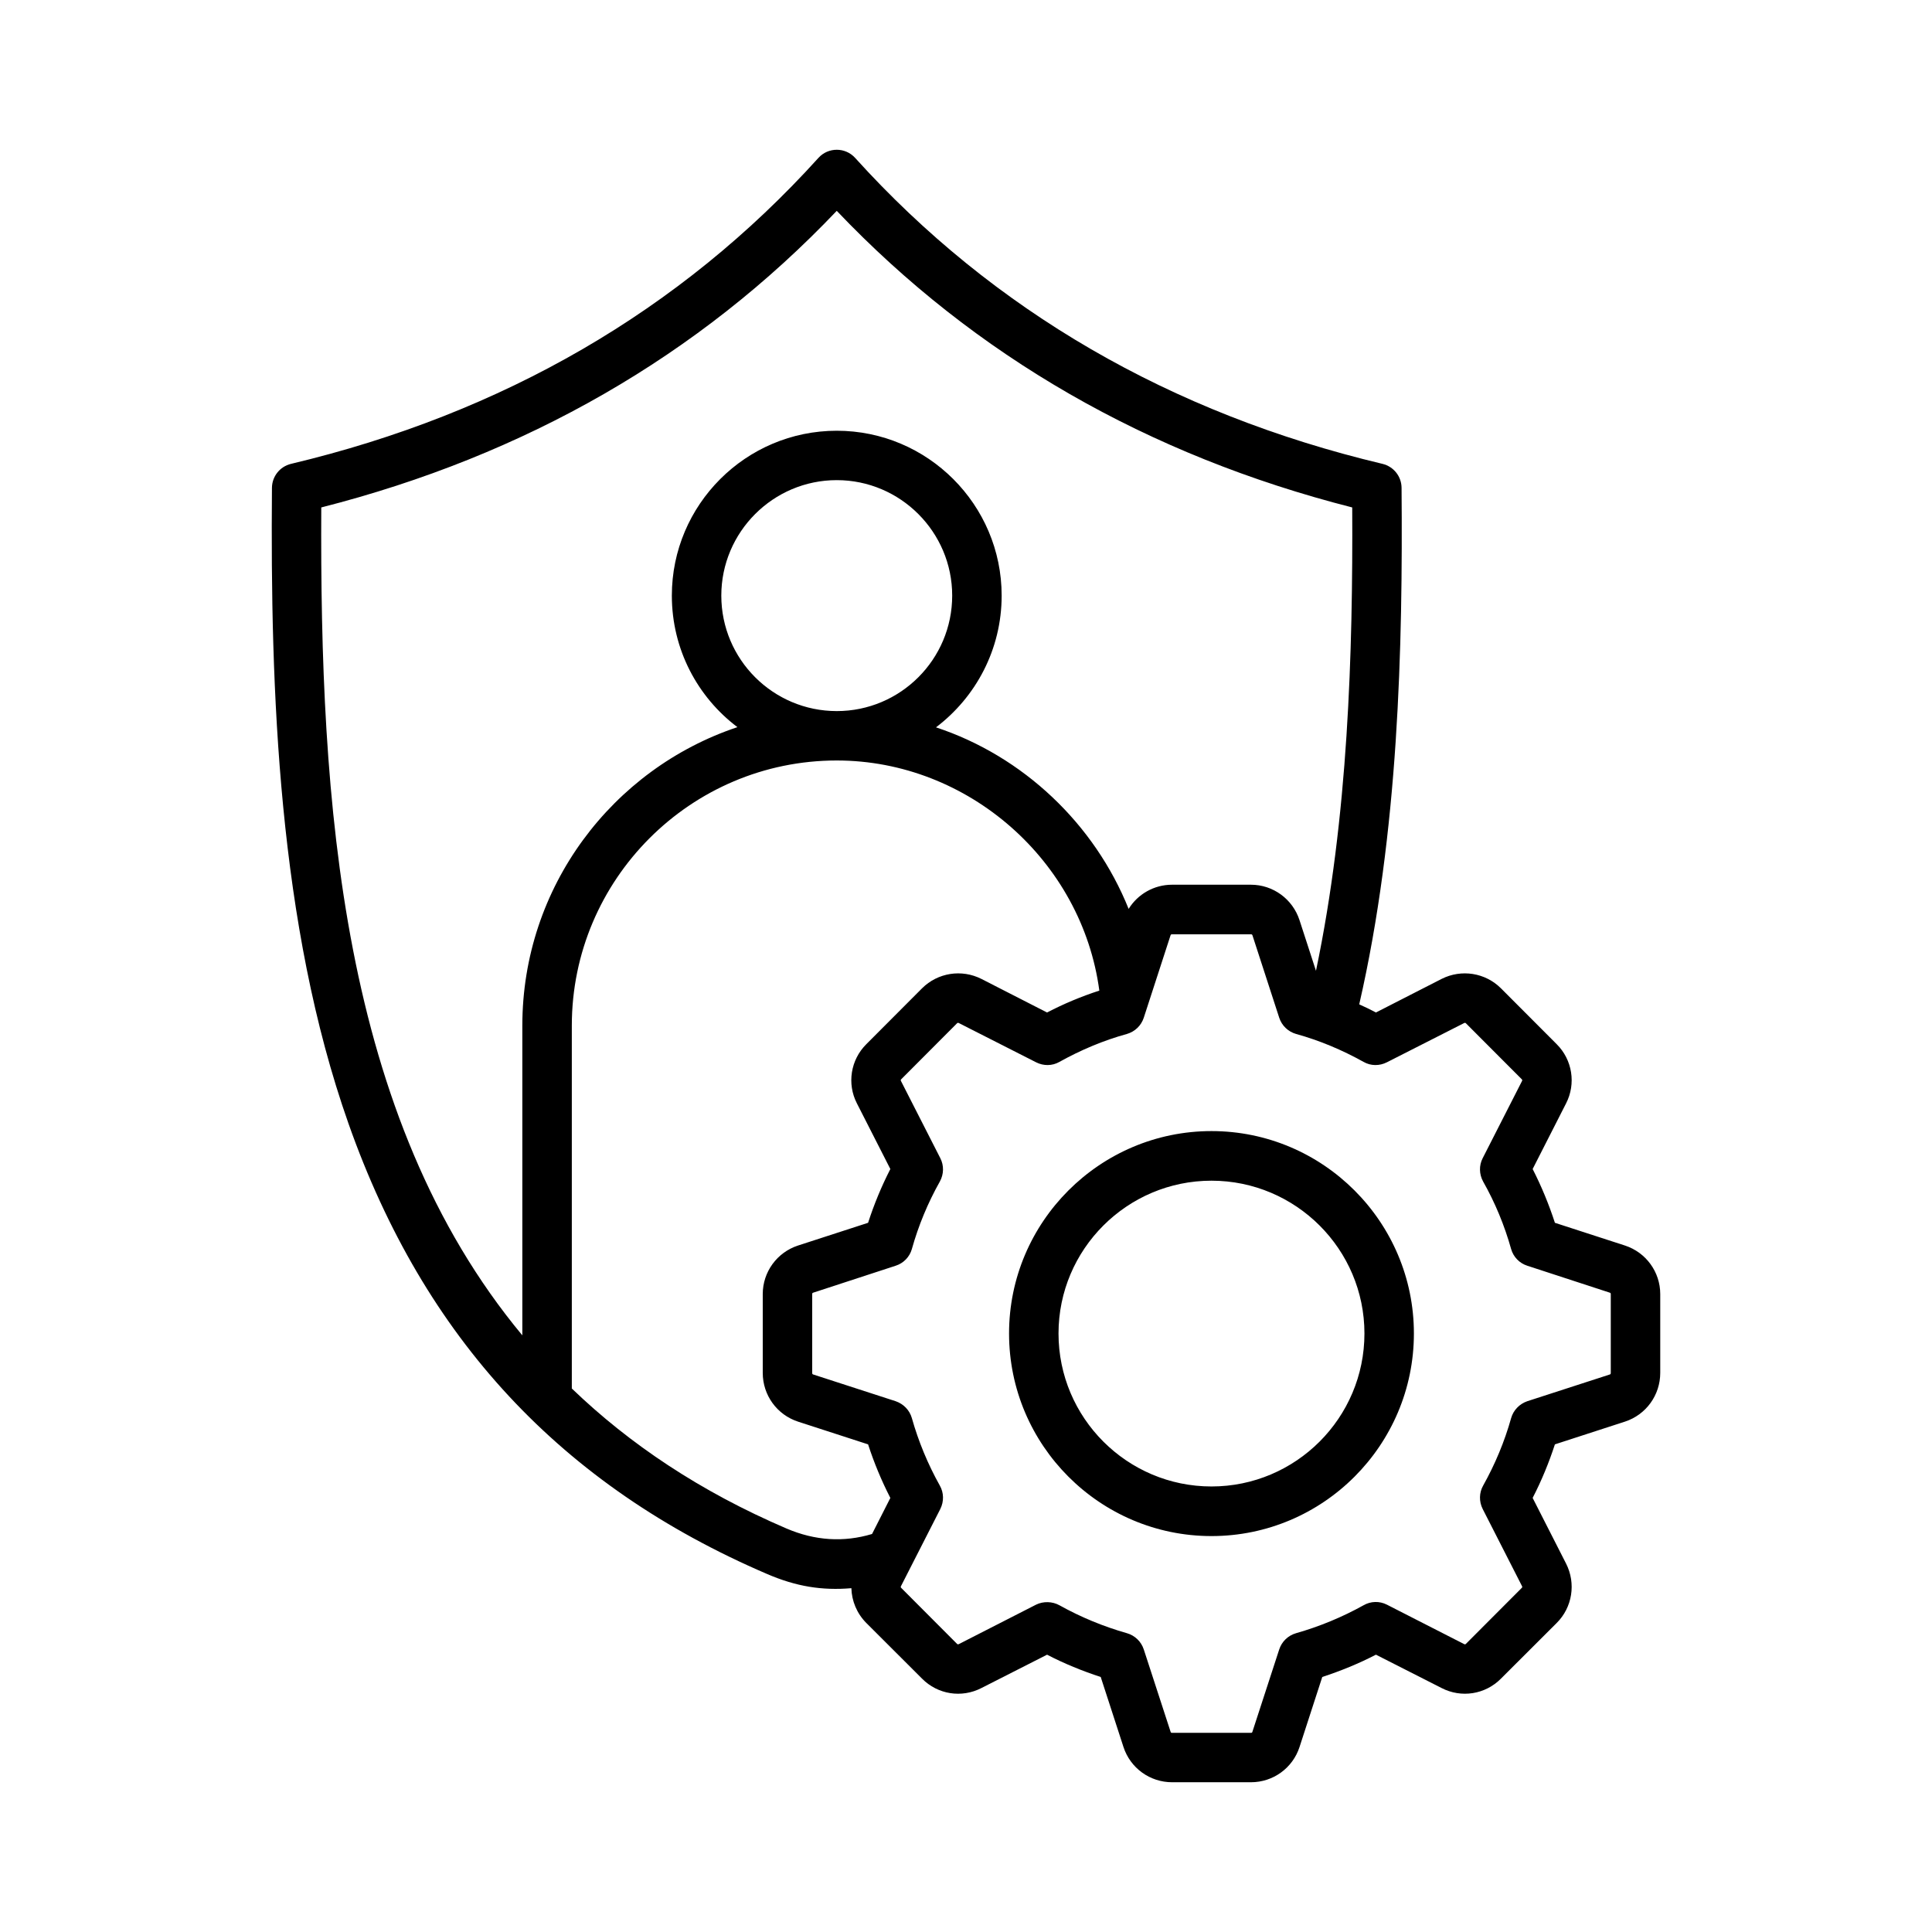 <?xml version="1.0" encoding="UTF-8"?>
<svg xmlns="http://www.w3.org/2000/svg" id="Layer_1" viewBox="0 0 500 500">
  <path clip-rule="evenodd" d="m313.532 384.696c-21.826 0-39.589-17.747-39.589-39.594 0-21.793 17.763-39.54 39.589-39.54 21.825 0 39.584 17.747 39.584 39.54 0 21.847-17.759 39.594-39.584 39.594zm0-91.973c-28.881 0-52.39 23.519-52.39 52.379 0 28.914 23.508 52.433 52.39 52.433 28.887 0 52.384-23.519 52.384-52.433 0-28.86-23.497-52.379-52.384-52.379zm103.334 62.574v-20.391c0-.216-.075-.324-.297-.378l-21.308-6.959c-2.028-.647-3.598-2.266-4.181-4.315-1.71-6.096-4.137-11.975-7.25-17.478-1.036-1.888-1.09-4.153-.113-6.041l10.174-19.959c.108-.216.086-.324-.081-.486l-14.425-14.457c-.162-.162-.28-.162-.496-.054l-19.964 10.141c-1.91.971-4.175.971-6.042-.108-5.524-3.075-11.403-5.556-17.472-7.228-2.055-.593-3.69-2.158-4.353-4.207l-6.921-21.308c-.07-.216-.173-.27-.405-.27h-20.401c-.227 0-.329.054-.399.27l-6.921 21.308c-.669 2.05-2.298 3.614-4.353 4.207-6.069 1.672-11.954 4.154-17.472 7.228-1.872 1.079-4.132 1.079-6.047.108l-19.964-10.141c-.21-.108-.334-.108-.502.054l-14.419 14.457c-.162.162-.189.27-.076.486l10.174 19.959c.971 1.888.923 4.153-.119 6.041-3.096 5.502-5.54 11.382-7.245 17.478-.582 2.05-2.152 3.668-4.191 4.315l-21.297 6.959c-.221.054-.302.162-.302.378v20.391c0 .27.081.377.302.431l21.297 6.905c2.039.701 3.609 2.32 4.191 4.369 1.705 6.042 4.137 11.922 7.245 17.478 1.041 1.834 1.09 4.1.119 6.042l-10.174 19.959c-.113.216-.086.323.076.485l14.419 14.457c.167.162.291.162.502.054l19.964-10.195c1.862-.913 4.208-.859 6.047.162 5.518 3.075 11.393 5.502 17.472 7.228 2.055.593 3.684 2.158 4.353 4.208l6.921 21.254c.07.27.173.324.41.324h20.391c.232 0 .334-.054.405-.324l6.921-21.254c.663-2.05 2.298-3.614 4.353-4.208 6.069-1.726 11.949-4.154 17.472-7.228 1.866-1.079 4.132-1.133 6.042-.162l19.964 10.195c.205.108.334.108.496-.054l14.425-14.457c.167-.162.189-.27.081-.485l-10.174-19.959c-.977-1.942-.923-4.208.113-6.042 3.102-5.556 5.54-11.382 7.25-17.478.582-2.05 2.152-3.668 4.181-4.369l21.308-6.905c.22-.053.296-.161.296-.431zm-213.281 40.296c7.325 3.129 14.743 3.614 22.101 1.402l4.736-9.332c-2.298-4.477-4.224-9.116-5.761-13.863l-18.125-5.88c-5.459-1.78-9.138-6.851-9.138-12.623v-20.391c0-5.718 3.679-10.789 9.138-12.569l18.125-5.88c1.543-4.801 3.474-9.44 5.761-13.917l-8.658-16.992c-2.611-5.071-1.629-11.274 2.444-15.32l14.419-14.457c4.062-4.046 10.244-5.017 15.363-2.427l16.987 8.685c4.359-2.266 8.884-4.154 13.529-5.664-4.483-33.553-33.941-59.554-67.952-59.554-37.814 0-68.567 30.802-68.567 68.616v93.915c14.908 14.35 33.19 26.649 55.598 36.251zm-16.912-241.45c0-16.453 13.405-29.884 29.879-29.884 16.469 0 29.874 13.432 29.874 29.884 0 16.507-13.405 29.885-29.874 29.885-16.474-.001-29.879-13.379-29.879-29.885zm-103.528-22.818c-.383 76.222 4.952 157.623 52.034 214.263v-80.16c0-35.926 23.352-66.458 55.664-77.247-10.303-7.768-16.971-20.121-16.971-34.038 0-23.519 19.145-42.669 42.68-42.669 23.53 0 42.675 19.15 42.675 42.669 0 13.917-6.673 26.27-16.992 34.092 22.56 7.455 41.01 24.977 49.854 46.985 2.374-3.83 6.581-6.257 11.242-6.257h20.401c5.745 0 10.81 3.722 12.58 9.17l4.261 13.108c8.35-39.81 9.57-82.425 9.381-119.916-52.913-13.486-97.734-39.271-133.402-76.761-35.661 37.49-80.493 63.275-133.407 76.761zm337.383 191.013-18.119-5.88c-1.543-4.747-3.474-9.44-5.761-13.917l8.652-16.992c2.605-5.071 1.634-11.274-2.433-15.32l-14.424-14.457c-4.062-4.046-10.244-5.017-15.363-2.427l-16.987 8.685c-1.424-.755-2.87-1.457-4.326-2.104 10.206-44.503 11.29-92.405 10.956-133.671-.022-2.967-2.055-5.502-4.914-6.203-54.877-13.054-100.809-39.702-136.503-79.189-2.525-2.799-6.97-2.81-9.499 0-35.705 39.486-81.638 66.134-136.514 79.189-2.859.701-4.887 3.236-4.914 6.203-.426 52.379 1.597 112.957 19.83 164.581 19.581 55.508 55.017 93.645 108.324 116.517 7.47 3.221 14.177 4.317 21.804 3.668.081 3.291 1.408 6.527 3.868 9.009l14.425 14.403c4.062 4.1 10.244 5.071 15.363 2.428l16.987-8.631c4.461 2.32 9.111 4.208 13.885 5.772l5.891 18.125c1.775 5.448 6.84 9.116 12.58 9.116h20.401c5.745 0 10.81-3.668 12.58-9.116l5.886-18.127c4.763-1.565 9.418-3.452 13.89-5.772l16.987 8.631c5.119 2.643 11.301 1.672 15.363-2.428l14.424-14.403c4.067-4.046 5.038-10.249 2.433-15.374l-8.652-16.992c2.287-4.423 4.218-9.116 5.761-13.863l18.119-5.88c5.465-1.78 9.143-6.851 9.143-12.623v-20.391c.001-5.717-3.678-10.787-9.143-12.567z" fill-rule="evenodd"></path>
</svg>
